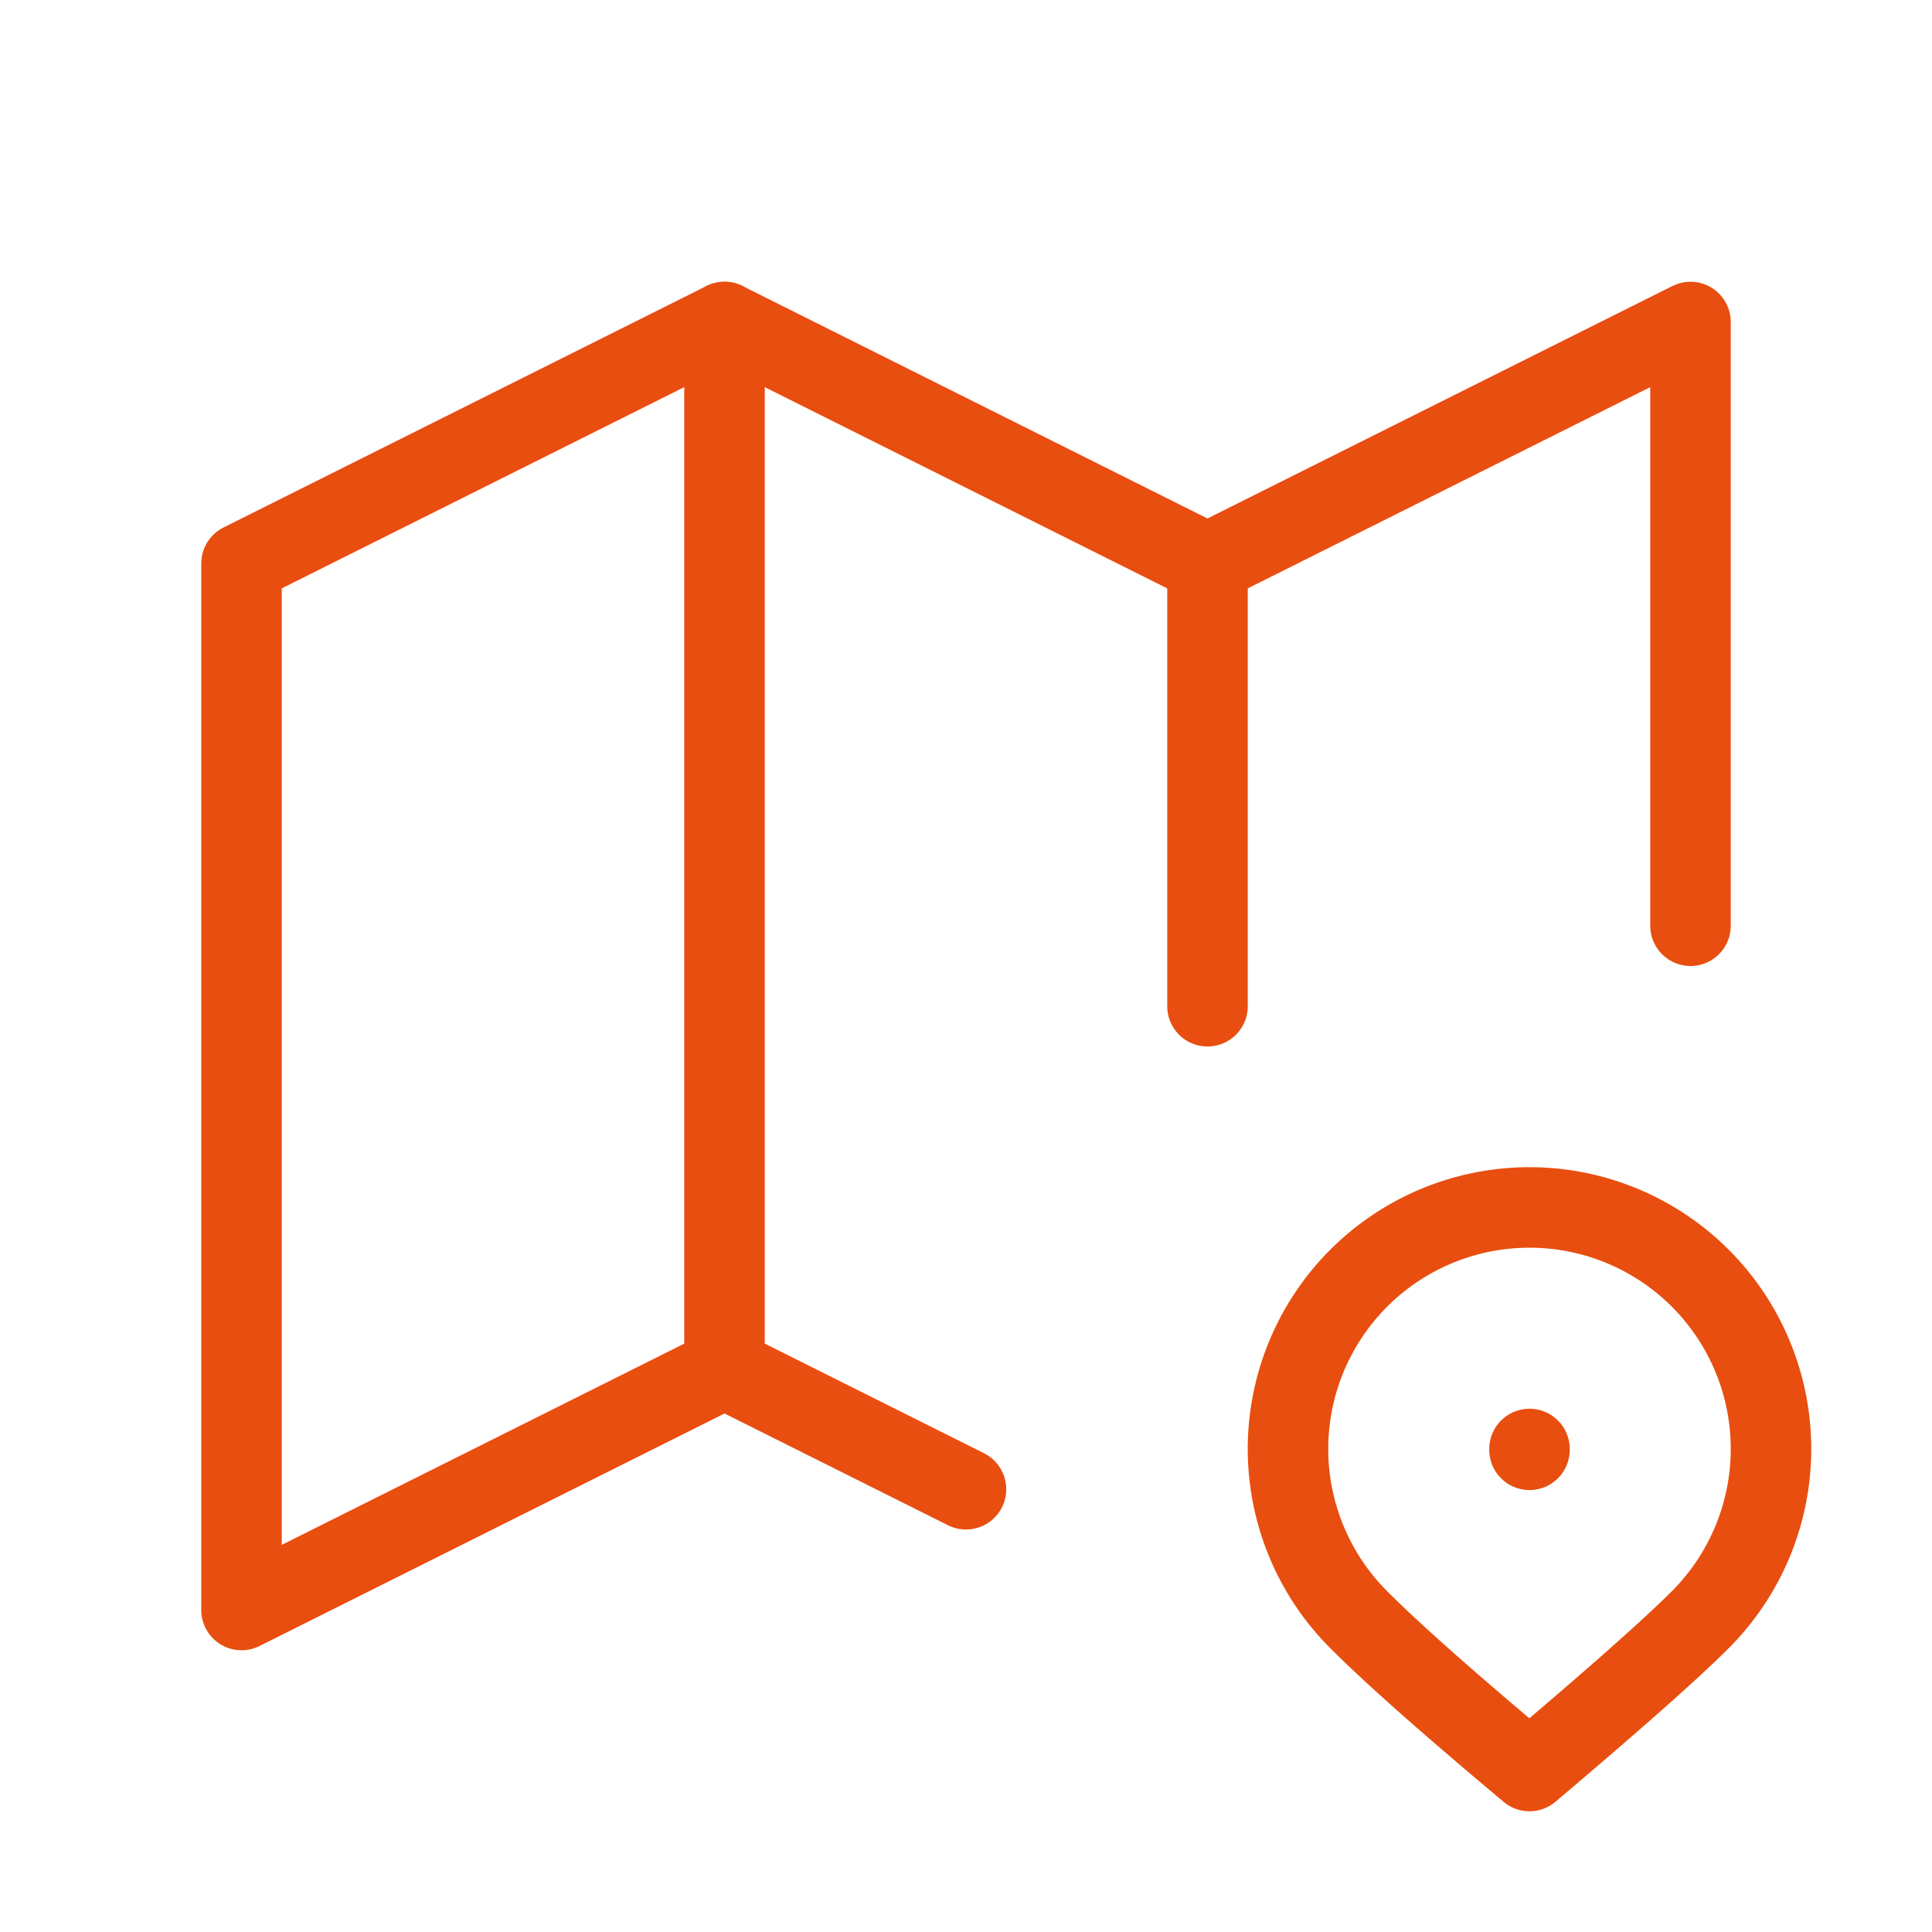 <svg  xmlns="http://www.w3.org/2000/svg"  width="24"  height="24"  viewBox="0 0 24 24"  fill="none"  stroke="#E84E0F"  stroke-width="1"  stroke-linecap="round"  stroke-linejoin="round"  class="icon icon-tabler icons-tabler-outline icon-tabler-map-2"><path stroke="none" d="M0 0h24v24H0z" fill="none"/><path d="M12 18.5l-3 -1.5l-6 3v-13l6 -3l6 3l6 -3v7.5" /><path d="M9 4v13" /><path d="M15 7v5.5" /><path d="M21.121 20.121a3 3 0 1 0 -4.242 0c.418 .419 1.125 1.045 2.121 1.879c1.051 -.89 1.759 -1.516 2.121 -1.879z" /><path d="M19 18v.01" /></svg>
